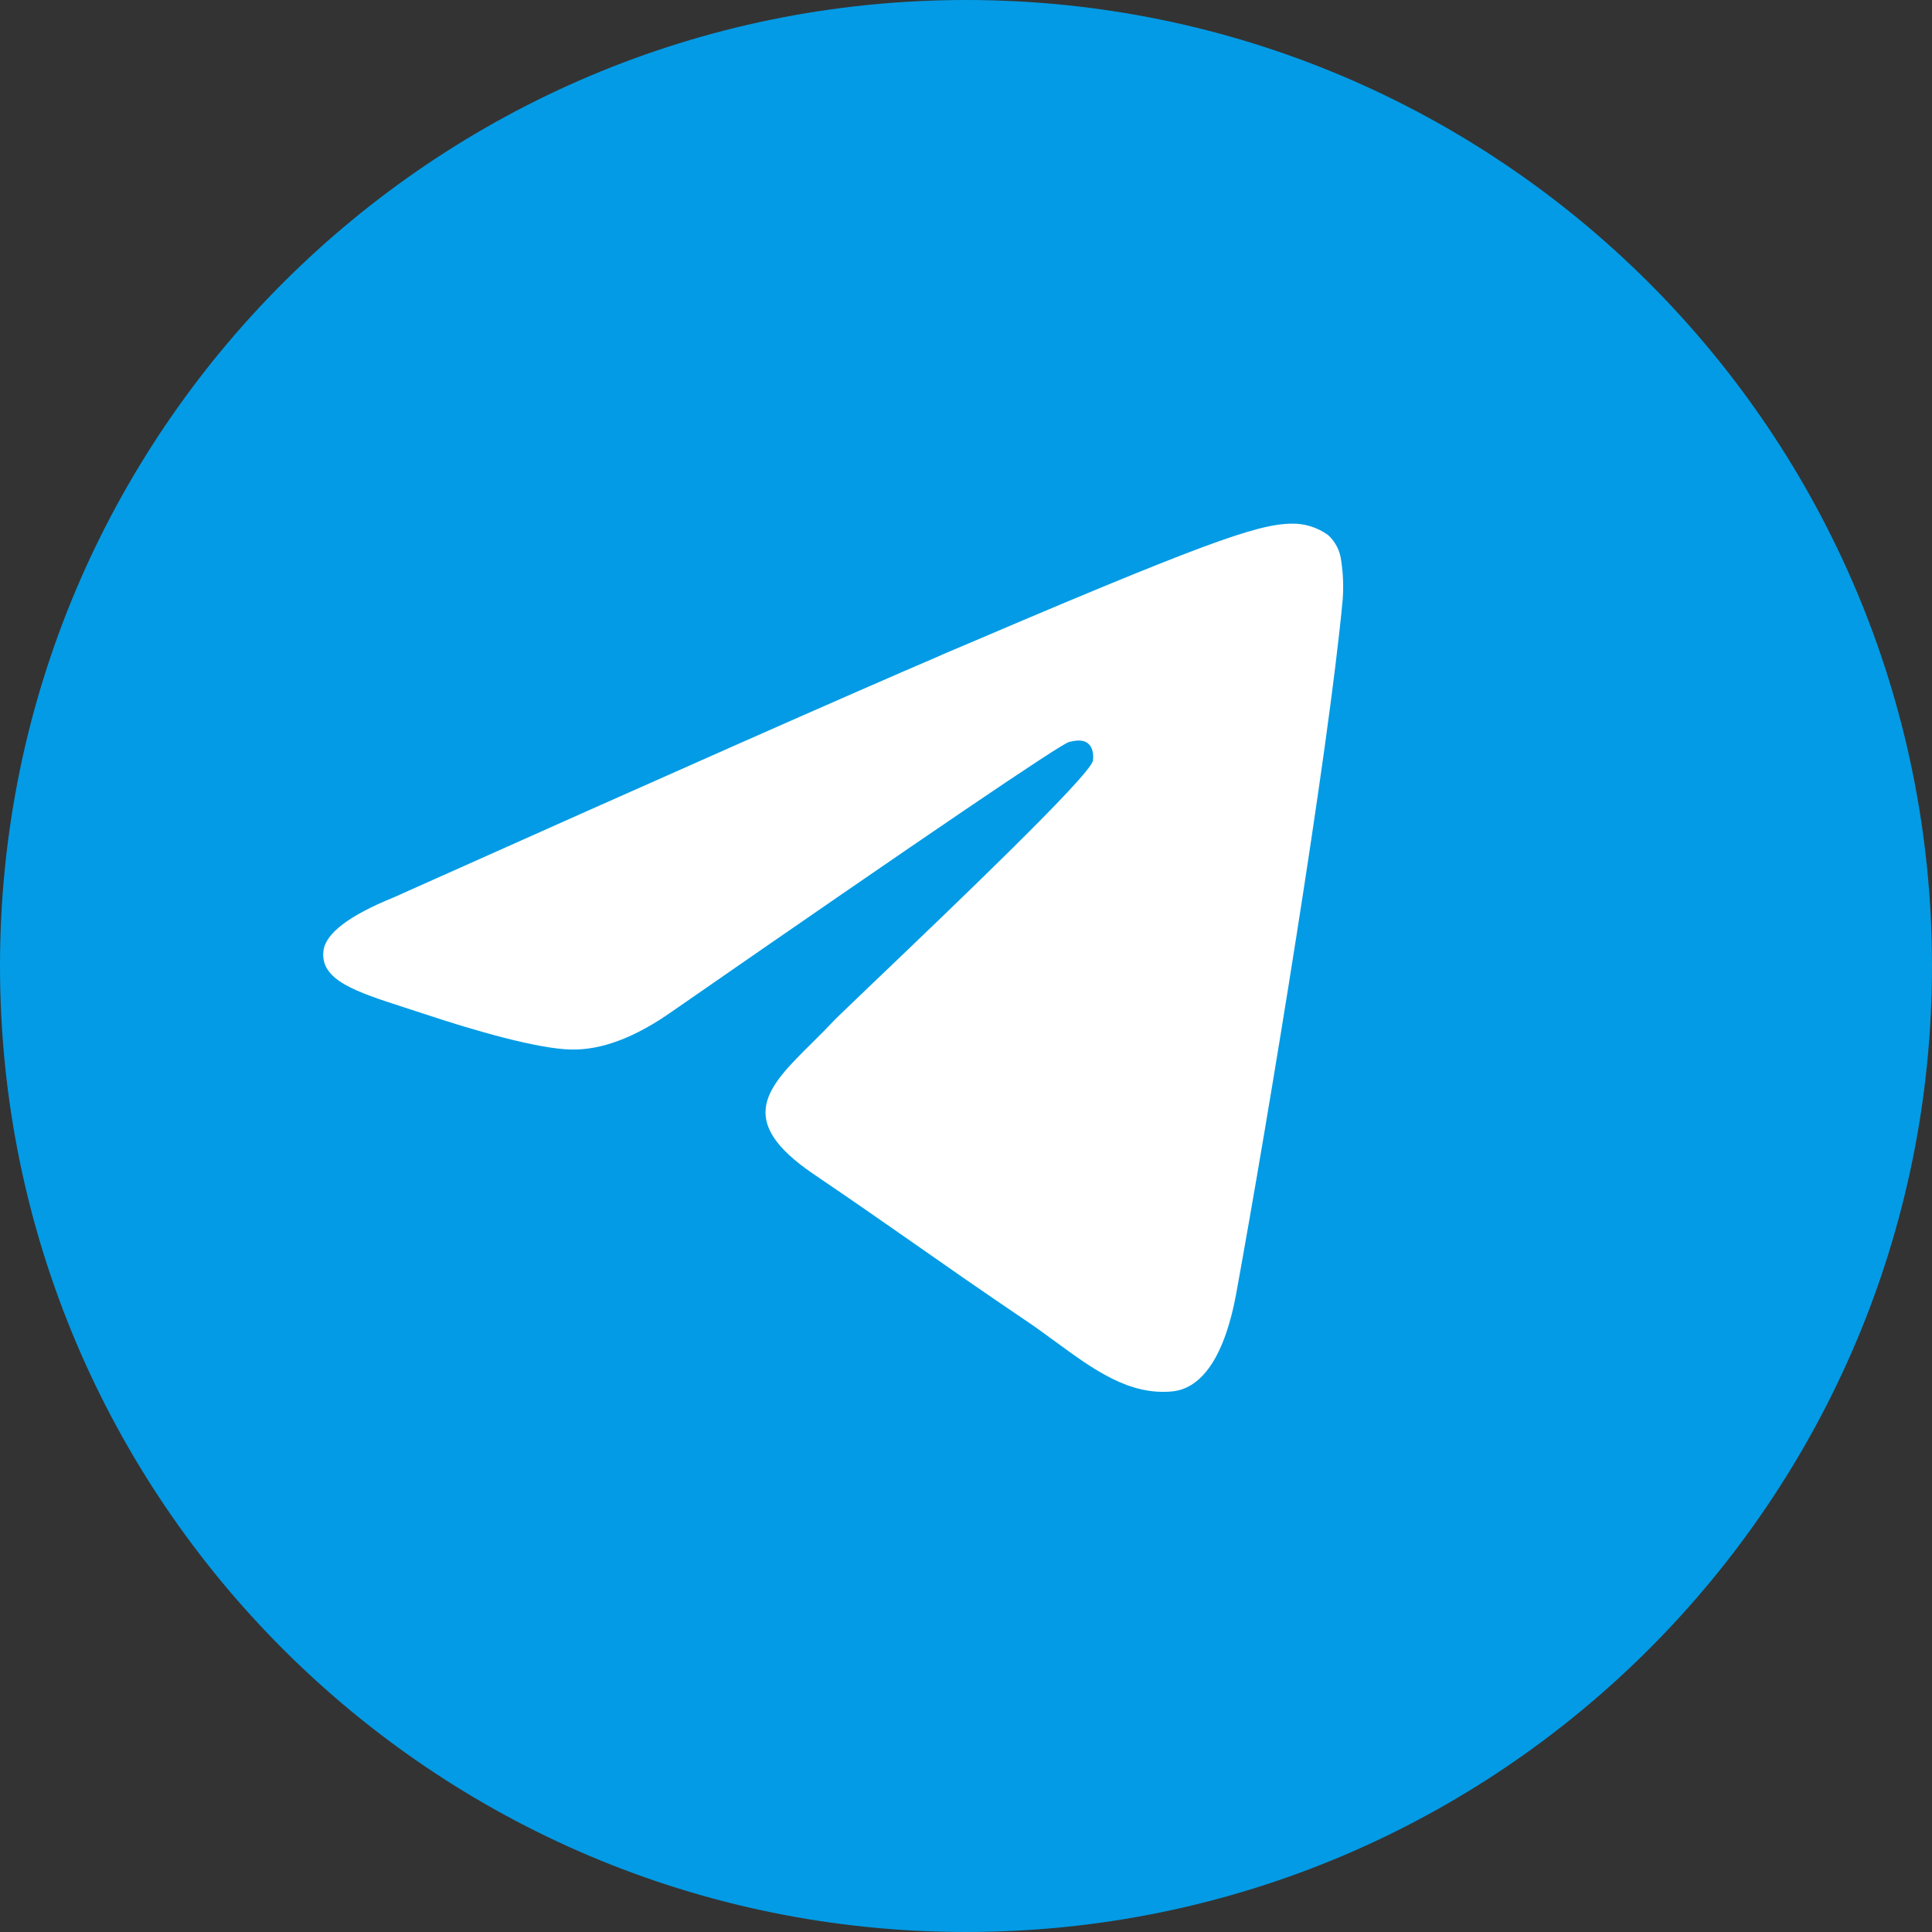 <svg width="26" height="26" viewBox="0 0 26 26" fill="none" xmlns="http://www.w3.org/2000/svg">
<rect x="0" y="0" width="26" height="26" fill="#333333" stroke="none"/>
<path d="M13 26C20.18 26 26 20.18 26 13C26 5.82 20.18 0 13 0C5.82 0 0 5.82 0 13C0 20.18 5.82 26 13 26Z" fill="#039BE5"/>
<path d="M12.666 8.817C11.437 9.343 8.978 10.43 5.293 12.079C4.696 12.322 4.381 12.562 4.353 12.796C4.305 13.19 4.787 13.346 5.443 13.558L5.719 13.648C6.364 13.863 7.233 14.115 7.683 14.124C8.094 14.134 8.551 13.962 9.055 13.605C12.498 11.218 14.276 10.012 14.386 9.986C14.465 9.966 14.576 9.944 14.649 10.011C14.723 10.078 14.715 10.206 14.707 10.24C14.659 10.45 12.768 12.254 11.79 13.189C11.485 13.481 11.268 13.688 11.224 13.734C11.127 13.837 11.028 13.937 10.927 14.036C10.327 14.63 9.878 15.075 10.951 15.802C11.468 16.153 11.882 16.44 12.294 16.729C12.742 17.043 13.192 17.357 13.773 17.75C13.92 17.847 14.062 17.952 14.2 18.053C14.723 18.436 15.195 18.78 15.775 18.725C16.113 18.692 16.462 18.368 16.639 17.394C17.058 15.094 17.881 10.114 18.07 8.061C18.082 7.89 18.075 7.719 18.05 7.55C18.035 7.413 17.971 7.288 17.87 7.198C17.726 7.096 17.555 7.043 17.38 7.047C16.906 7.055 16.175 7.316 12.665 8.816L12.666 8.817Z" fill="white"/>
</svg>
